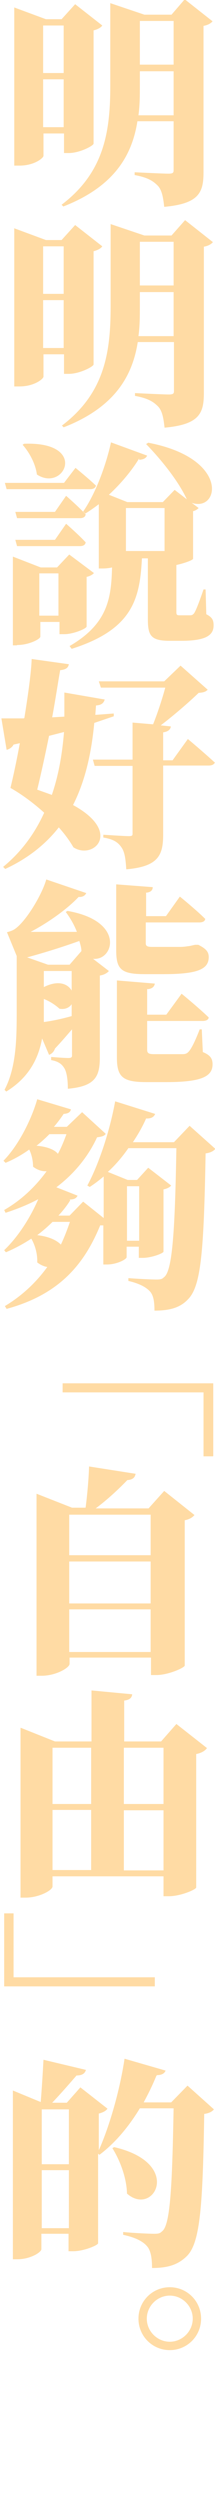 <?xml version="1.0" encoding="UTF-8"?>
<svg id="_レイヤー_2" xmlns="http://www.w3.org/2000/svg" version="1.1" viewBox="0 0 61.8 715.5">
  <!-- Generator: Adobe Illustrator 29.4.0, SVG Export Plug-In . SVG Version: 2.1.0 Build 152)  -->
  <defs>
    <style>
      .st0 {
        fill: #ffdba4;
      }
    </style>
  </defs>
  <path class="st0" d="M4,2.1l9.2,3.4h4.5l3.9-4.3,7.8,6.1c-.4.6-1.3,1.1-2.5,1.4v32.4c0,.6-4,2.7-7.1,2.7h-1.4v-5.6h-5.9v6.4c0,.6-2.6,2.8-6.9,2.8h-1.5V2.1ZM12.4,20.9h5.9V7.3h-5.9v13.6ZM12.4,36.4h5.9v-13.7h-5.9v13.7ZM31.7.9l9.8,3.3h7.8L53.1-.2l8,6.3c-.4.5-1.3,1.1-2.6,1.3v41.9c0,5.8-1.3,9-11.3,9.9-.3-2.8-.7-4.9-1.9-6.1-1.3-1.3-2.8-2.3-6.6-3v-.8s8.1.4,9.7.4,1.5-.4,1.5-1.4v-13.6h-10.4c-1.5,9.5-6.4,18.6-21.3,24.4l-.5-.5c12.3-9.3,14-21,14-34.1V.9ZM40.2,20.3v4.2c0,2.8,0,5.6-.4,8.5h10.1v-12.6h-9.7ZM40.2,6v12.5h9.7V6h-9.7Z"/>
  <path class="st0" d="M4,65.3l9.2,3.4h4.5l3.9-4.3,7.8,6.1c-.4.6-1.3,1.1-2.5,1.4v32.4c0,.6-4,2.7-7.1,2.7h-1.4v-5.6h-5.9v6.4c0,.6-2.6,2.8-6.9,2.8h-1.5v-45.2ZM12.4,84.1h5.9v-13.6h-5.9v13.6ZM12.4,99.6h5.9v-13.7h-5.9v13.7ZM31.7,64.1l9.8,3.3h7.8l3.9-4.4,8,6.3c-.4.5-1.3,1.1-2.6,1.3v41.9c0,5.8-1.3,9-11.3,9.9-.3-2.8-.7-4.9-1.9-6.1-1.3-1.3-2.8-2.3-6.6-3v-.8s8.1.4,9.7.4,1.5-.4,1.5-1.4v-13.6h-10.4c-1.5,9.5-6.4,18.6-21.3,24.4l-.5-.5c12.3-9.3,14-21,14-34.1v-23.6ZM40.2,83.5v4.2c0,2.8,0,5.6-.4,8.5h10.1v-12.6h-9.7ZM40.2,69.2v12.5h9.7v-12.5h-9.7Z"/>
  <path class="st0" d="M27.6,139c-.2.7-.8,1-1.7,1H1.9l-.5-1.8h17l3.3-4.3s3.7,3,5.9,5.1ZM4.8,184.7h-1.1v-25.4l8,3.1h4.7l3.5-3.7,7.1,5.3c-.3.4-1.1.9-2.1,1.1v14.2c0,.6-3.8,2.2-6.4,2.2h-1.4v-3.5h-5.5v4.2c0,.7-3.3,2.4-6.6,2.4ZM24.6,147.3c-.1.7-.8,1-1.6,1H4.9l-.5-1.8h11.4l3.2-4.6s3.7,3.2,5.7,5.4ZM24.6,155.3c-.1.7-.8,1-1.6,1H4.9l-.5-1.8h11.4l3.2-4.6s3.7,3.2,5.7,5.4ZM10.6,135.8c-.4-3.2-2.3-6.5-4.1-8.5l.4-.3c18.6-.7,11.6,14,3.7,8.8ZM16.8,164.1h-5.5v12.1h5.5v-12.1ZM40,131.2c-2,3.3-5.1,7.1-8.7,10.4l5.3,2.1h10.2l3.4-3.5,3.5,2.7c-2.5-5.4-7.6-11.6-11.7-15.8l.6-.4c23.6,4.5,20.4,20,12.5,17.2l2,1.5c-.3.3-.8.7-1.6.9v13.6c0,.4-2.5,1.3-4.8,1.8v13.4c0,.8.1,1,.9,1h1.5c.6,0,1.1,0,1.5,0,.5,0,.8-.1,1.2-.6.6-.9,1.6-3.6,2.7-6.8h.6l.2,7.1c1.8.9,2.1,1.8,2.1,3.2,0,2.9-2.4,4.4-9.3,4.4h-3.3c-5.6,0-6.3-1.6-6.3-6.4v-17.2h-1.7c-.6,11.4-2.5,20.3-20.2,25.9l-.6-.8c10.9-6.3,12-13.6,12.2-22.5-.8.2-1.8.3-2.7.3h-1.1v-18.4c-1.3,1-2.6,1.9-3.9,2.7l-.6-.6c3.9-5.6,6.8-14.2,8-19.8l10.4,3.8c-.3.6-.8,1.1-2.3,1.2ZM36.2,145.4v12.3h11.1v-12.3h-11.1Z"/>
  <path class="st0" d="M7,205.5c1.1-6.8,2-13.3,2.1-16.9l10.7,1.5c-.2.8-.5,1.5-2.5,1.7-.6,3.3-1.3,8.1-2.3,13.5l3.5-.2c0-2.3,0-4.6,0-6.9l11.6,2c-.3,1-.9,1.6-2.5,1.7l-.2,2.7,5.3-.4v.8c0,0-5.6,1.9-5.6,1.9-.8,8.4-2.5,16.4-6.1,23.5,14.3,7.8,5.8,15.8.1,12.1-1.1-1.9-2.5-3.8-4.2-5.7-3.7,4.7-8.7,8.8-15.4,11.9l-.6-.6c5.4-4.4,9.2-9.8,11.8-15.5-3.1-2.8-6.5-5.3-9.7-7.1.8-3.2,1.8-7.9,2.7-12.8l-1.8.4c-.4.8-1.2,1.3-2,1.5l-1.5-9c1.6,0,3.9,0,6.4,0ZM14.1,210.6c-1.1,5.4-2.3,10.9-3.4,15.4l4.2,1.5c2-5.8,3-11.9,3.5-18l-4.3,1.1ZM61.8,218.1c-.2.7-.9,1-1.8,1h-13.1v19.7c0,5.9-1.3,9.2-10.6,10-.2-2.8-.4-4.9-1.4-6.3-.9-1.3-2.1-2.3-5.2-2.8v-.8s6.1.4,7.3.4,1.1-.3,1.1-.9v-19.2h-10.9l-.5-1.8h11.4v-10.6l5.9.5c1.3-3.2,2.7-7.5,3.5-10.5h-18.5l-.6-1.8h18.8l4.7-4.5,7.8,6.9c-.6.6-1.2.8-2.6.9-2.8,2.7-7.1,6.4-10.9,9.3l2.9.3c-.1.9-.8,1.5-2.2,1.7v8h2.7l4.4-6.1s4.9,4.1,7.8,6.8Z"/>
  <path class="st0" d="M26.6,274.3l4.7,3.6c-.4.5-1.3,1.1-2.6,1.3v23.3c0,5.4-1.1,8.4-9.2,9.1,0-2.6-.3-4.5-.9-5.7-.7-1.2-1.6-2.1-3.9-2.5v-.9s3.7.3,4.9.3,1.1-.4,1.1-1.1v-7.1c-1.4,1.6-3,3.5-4.9,5.5-.3.9-.9,1.5-1.7,1.8l-2-4.7c-1,5.5-3.6,11.1-10.3,15.2l-.5-.5c3.5-6.6,3.5-15.2,3.5-22.9v-15.4l-2.8-6.8s1.3-.3,2.1-.8c3.3-2.1,8-10,9.2-14.3l11.5,3.9c-.3.6-.9,1.2-2.2,1.1-3.3,3.5-8.8,7.4-13.8,10h13.3c-.8-2.1-2-4.1-3.2-5.7l.5-.3c16.7,2.9,13.3,14.4,7.3,13.7ZM20,276.1l3.4-3.9c0-.9-.3-1.9-.6-2.9-3.9,1.4-9.1,3.1-15,4.7l6,2.1h6.2ZM20.6,290.9v-3.5c-.6.9-1.8,1.6-3.5,1.3-1.1-1-2.7-2.1-4.5-2.8v6.6c2.3-.3,5.2-.9,8-1.7ZM20.6,283.5v-5.6h-8v4.6c4.2-2.1,6.9-.9,8,1ZM42,255.6v6.6h5.7l4-5.6s4.7,3.8,7.3,6.4c-.1.7-.8,1-1.7,1h-15.4v5.9c0,.8.3,1.1,1.8,1.1h4.5c1.3,0,2.8,0,3.7,0,.6,0,1.6-.1,2.1-.2.5,0,1.5-.3,2.1-.4h.9c2.2,1.1,3,2,3,3.5,0,3.4-3,4.9-12.9,4.9h-5.6c-6.8,0-8.1-1.5-8.1-6.9v-18.8l10.5.8c0,.9-.6,1.5-2,1.6ZM42.3,283v7.4h5.5l4.4-6s4.9,4,7.8,6.8c-.1.7-.8,1-1.8,1h-15.9v8.2c0,.9.3,1.3,1.9,1.3h4.6c1.5,0,2.9,0,3.7,0,.8,0,1.3-.2,1.8-.8.8-.9,1.9-3.2,3.1-6.3h.6l.3,6.5c2.2.9,2.8,1.9,2.8,3.5,0,3.5-3.2,5.1-13.3,5.1h-5.7c-6.9,0-8.5-1.5-8.5-7.1v-22l10.9.9c-.1.8-.7,1.5-2.1,1.6Z"/>
  <path class="st0" d="M20.2,343.5c-.9,1.5-2.1,3-3.4,4.4h3.2l3.9-4,5.9,4.7v-11.9c-1.3,1.1-2.6,2.1-4,3l-.7-.4c3.2-5.9,6.4-15.3,8-24.1l11.5,3.6c-.3.8-1.1,1.4-2.6,1.3-1.1,2.5-2.4,4.7-3.8,6.8h11.8l4.5-4.7,7.4,6.6c-.5.6-1.3,1.1-2.8,1.3-.5,28-1.3,37.9-5,41.7-2.3,2.5-5.4,3.3-9.7,3.3,0-2.6-.3-4.4-1.3-5.5-1.2-1.3-3.2-2.3-6.2-3v-.8c2.7.2,6.5.4,8.1.4s1.7-.3,2.3-.8c2.3-2.1,3-13.8,3.4-36.8h-13.8c-1.8,2.6-3.8,4.9-5.9,6.8l5.7,2.3h2.7l3.2-3.5,6.6,5.1c-.3.4-1.1.9-2.2,1.1v17.8c0,.5-3.5,1.8-5.9,1.8h-1.2v-3.2h-3.5v3c0,.6-2.8,2.1-5.7,2.1h-1v-11.2h-.9c-4.6,11.2-11.8,19.8-26.9,23.9l-.5-.8c5-3,9-6.8,12.2-11.2-.9-.1-2-.6-2.9-1.3.1-2.4-.6-4.9-1.7-6.8-2.3,1.5-4.7,2.8-7.3,3.9l-.5-.6c4.1-3.9,7.6-9.5,9.8-14.6-2.8,1.5-6,2.8-9.4,3.9l-.4-.8c4.9-2.8,9-6.7,12.2-11.1-1.2.1-2.6-.3-3.9-1.3,0-1.7-.4-3.5-1.1-4.9-2.1,1.5-4.4,2.8-6.8,3.8l-.6-.6c4.6-4.7,8.2-12.3,9.7-17.6l9.7,2.9c-.2.7-.6,1.2-2.1,1.3-.8,1.2-1.7,2.4-2.8,3.7h3.7l4.4-4.2,6.8,6.2c-.4.6-1,.8-2.5,1-2.5,5.4-6.4,10.3-11.7,14.3l6.1,2.4c-.3.6-.8,1.1-2.3,1.1ZM16.6,330.3c1-1.8,1.8-3.8,2.5-5.7h-4.9c-1.1,1.1-2.4,2.3-3.7,3.3,3.4.3,5.4,1.3,6.2,2.4ZM17.5,356.2c1-2.1,1.8-4.2,2.6-6.5h-5c-1.3,1.3-2.8,2.6-4.4,3.8,3.5.4,5.6,1.5,6.8,2.7ZM40,339.5h-3.5v15.6h3.5v-15.6Z"/>
  <path class="st0" d="M61.2,416.8h-2.7v-18.3H18v-2.6h43.3v20.8Z"/>
  <path class="st0" d="M38.9,422.1c-.2.8-.8,1.4-2.3,1.5-2.3,2.4-5.7,5.6-9.1,8.1h15.2l4.5-5,8.7,6.9c-.5.6-1.3,1.2-2.8,1.5v41.6c-.1.6-4.7,2.7-8.2,2.7h-1.5v-5h-23.4v1.8c0,1.1-3.9,3.4-8,3.4h-1.5v-52.1l10.2,4h3.9c.5-3.7.9-8.4,1-11.8l13.4,2.1ZM19.9,433.5v11.6h23.4v-11.6h-23.4ZM19.9,458.9h23.4v-12h-23.4v12ZM19.9,472.8h23.4v-12.2h-23.4v12.2Z"/>
  <path class="st0" d="M6,494.5l9.8,3.9h10.5v-14.6l11.7,1.1c-.1.9-.6,1.6-2.3,1.8v11.7h10.6l4.4-5,8.8,6.9c-.5.7-1.5,1.4-3.1,1.7v38.2c-.1.6-4.5,2.5-7.9,2.5h-1.5v-5.7H15.1v2.9c0,1.1-3.9,3.2-7.7,3.2h-1.5v-48.6ZM15.1,500.2v16.1h11.1v-16.1h-11.1ZM26.2,518h-11.1v17.2h11.1v-17.2ZM35.6,516.3h11.4v-16.1h-11.4v16.1ZM47,535.3v-17.2h-11.4v17.2h11.4Z"/>
  <path class="st0" d="M1.2,547.6h2.7v18.3h40.6v2.6H1.2v-20.8Z"/>
  <path class="st0" d="M44.9,594.2c-1.1,2.7-2.3,5.1-3.6,7.5h7.9l4.7-4.8,7.6,6.8c-.5.6-1.3,1.1-2.8,1.3-.4,26.5-1.2,36.8-4.9,40.6-2.5,2.5-5.4,3.5-10.1,3.5,0-3-.4-5.1-1.5-6.3-1.2-1.4-3.5-2.5-6.8-3.2v-.8c3.1.3,7.4.5,9,.5s1.7-.3,2.3-.8c2.3-2,2.8-13.6,3.2-35.1h-9.7c-3.3,5.4-7.1,9.9-11.6,13.3l-.4-.3v25.6c0,.6-4.2,2.3-7.1,2.3h-1.4v-5h-7.8v4.4c0,.9-3.2,2.9-6.9,2.9h-1.3v-48.3l8,3.3c.3-3.5.6-8.5.8-12.1l12.2,2.9c-.3,1.1-1.2,1.6-2.7,1.6-1.9,2.2-4.7,5.4-7,7.8h4.2l3.9-4.4,7.8,6.1c-.4.6-1.3,1.1-2.5,1.4v10.5c3-6.7,6-16.9,7.4-26.2l11.8,3.4c-.3.8-1.1,1.3-2.5,1.3ZM12,603.7v15.7h7.8v-15.7h-7.8ZM12,637.7h7.8v-16.6h-7.8v16.6ZM36.5,627.8c-.1-4.5-2-9.5-4.2-13l.5-.3c20,4.6,11.4,20.1,3.7,13.3Z"/>
  <path class="st0" d="M48.8,654.6c5,0,9,4,9,9s-4,9-9,9-9-4-9-9,4-9,9-9ZM48.8,670.2c3.6,0,6.6-3,6.6-6.6s-3-6.6-6.6-6.6-6.6,3-6.6,6.6,3,6.6,6.6,6.6Z"/>
</svg>